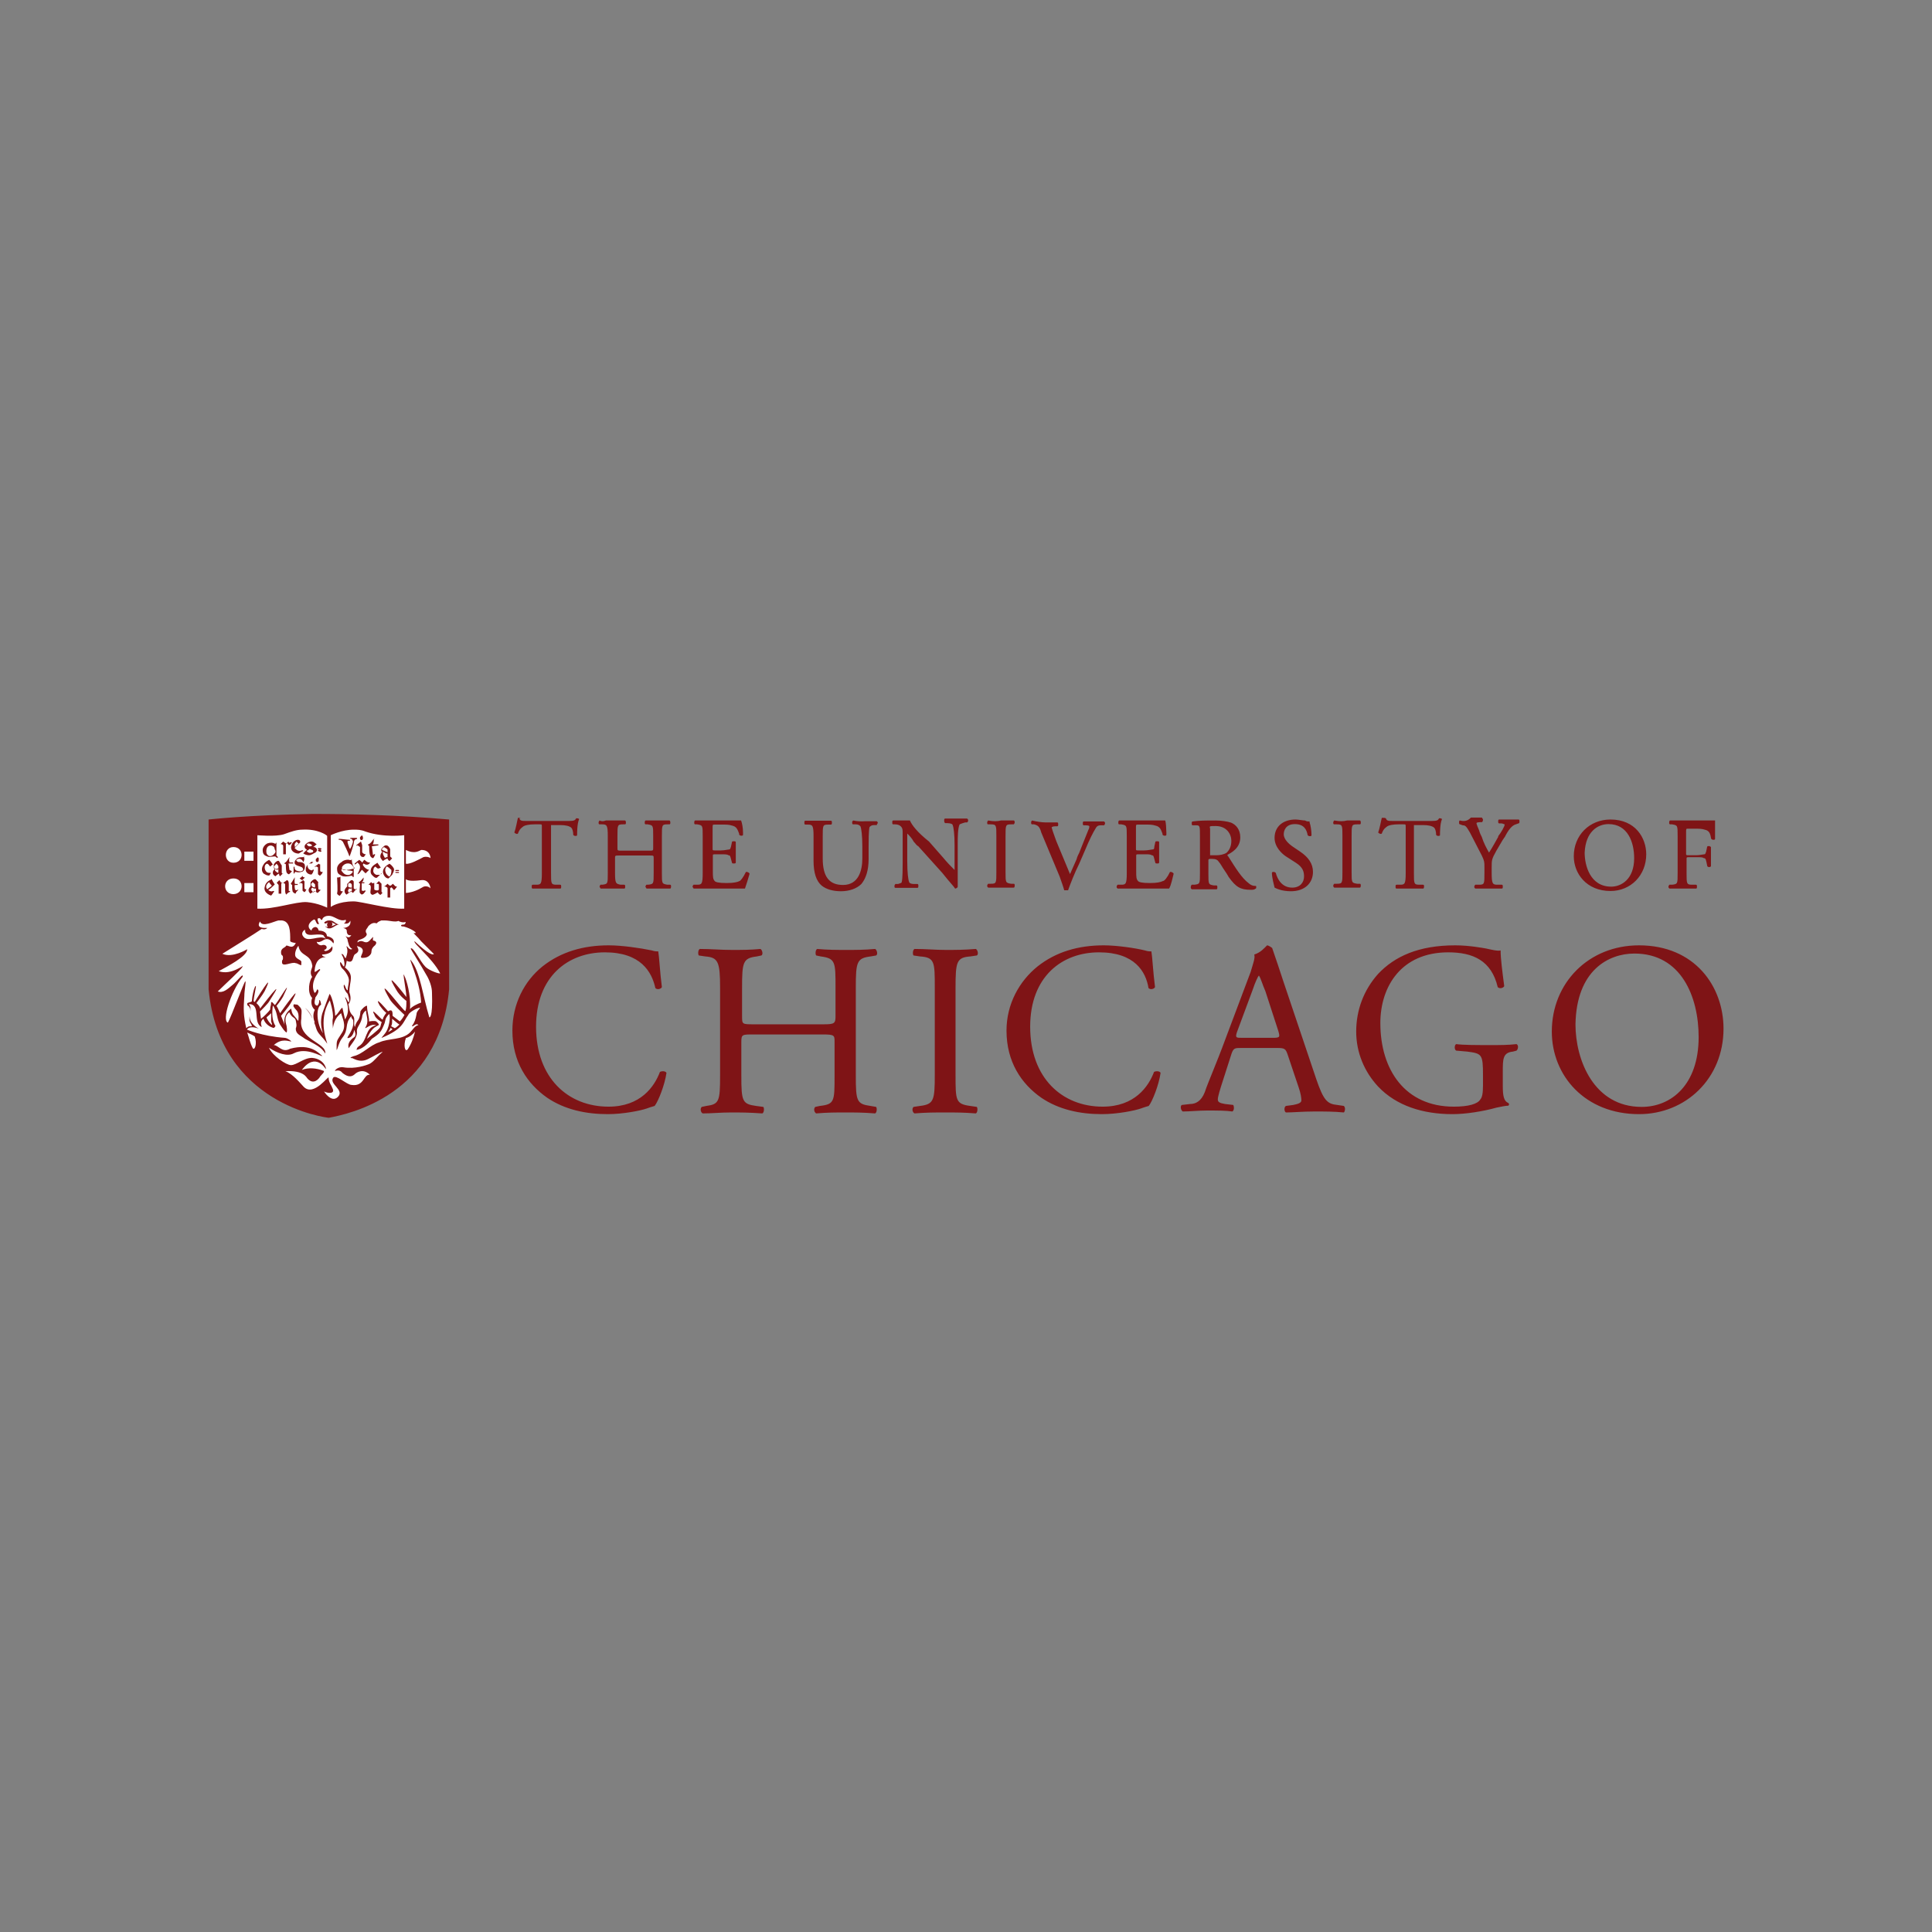 <?xml version="1.0" encoding="utf-8"?>
<!-- Generator: Adobe Illustrator 24.2.0, SVG Export Plug-In . SVG Version: 6.00 Build 0)  -->
<svg version="1.1" id="Layer_1" xmlns="http://www.w3.org/2000/svg" xmlns:xlink="http://www.w3.org/1999/xlink" x="0px" y="0px"
	 viewBox="0 0 1000 1000" style="enable-background:new 0 0 1000 1000;" xml:space="preserve">
<rect x="0" y="0" width="1000" height="1000" fill="#808080" stroke="none"/>
<style type="text/css">
	.st0{fill:#7F1416;}
	.st1{fill:#FFFFFF;}
</style>
<g transform="matrix(1.25 0 0 -1.25 -367.91 488.18)">
	<g>
		<path class="st0" d="M423.7,53.5c-26.2-0.4-43-2.3-43-2.3v-70.3c4.6-47.9,49-53.2,49.8-53.2c8,1.5,45.6,9.1,49.8,53.2v70.3
			C458.6,53.1,439.6,53.5,423.7,53.5L423.7,53.5z M509.6,51.9c0,0-0.4,0-0.8,0l0,0l0,0c-0.4-1.5-0.8-4.2-1.5-6.1l0,0l0,0
			c0.4-0.4,1.1-0.8,1.5-0.4l0,0l0,0c0.4,1.1,0.8,1.9,1.9,2.7c0.8,0.8,3,1.1,4.9,1.1h2.3c0.8,0,0.8,0,0.8-1.1v-19
			c0-4.6-0.4-4.9-2.3-4.9h-1.5l0,0c-0.4,0-0.4-0.4-0.4-0.8s0-0.8,0.4-0.8l0,0l0,0c2.7,0,4.2,0,5.7,0s3,0,5.7,0l0,0l0,0
			c0.4,0,0.4,0.4,0.4,0.8s0,0.8-0.4,0.8h-1.5c-2.3,0-2.3,0.4-2.3,4.9v19c0,0.4,0,0.8,0,0.8s0.4,0,0.8,0h3c2.3,0,3.8-0.4,4.6-1.1
			c0.4-0.4,0.8-1.5,0.8-3l0,0l0,0c0,0,0.4-0.4,0.8-0.4c0.4,0,0.8,0,0.8,0.4l0,0l0,0c0,1.1,0,4.6,0.8,6.5l0,0l0,0
			c0,0.4-0.8,0.4-0.8,0.4h-0.4l0,0l0,0c-0.4-0.8-0.8-1.1-3-1.1h-17.5c-1.9,0-2.7,0-3,1.1l0,0l0,0C510,51.9,510,51.9,509.6,51.9
			L509.6,51.9z M867.3,51.9c0,0-0.4,0-0.8,0l0,0l0,0c-0.4-1.5-0.8-4.2-1.5-6.1l0,0l0,0c0.4-0.4,1.1-0.8,1.5-0.4l0,0l0,0
			c0.4,1.1,0.8,1.9,1.9,2.7c0.8,0.8,3,1.1,4.9,1.1h2.3c0.8,0,0.8,0,0.8-1.1v-19c0-4.6-0.4-4.9-2.3-4.9h-1.5l0,0
			c-0.4,0-0.4-0.4-0.4-0.8s0-0.8,0.4-0.8l0,0l0,0c2.7,0,4.2,0,5.7,0c1.5,0,3,0,5.3,0l0,0l0,0c0.4,0,0.4,0.8,0.4,0.8
			c0,0.4,0,0.8-0.4,0.8h-1.5c-2.3,0-2.3,0.4-2.3,4.9v19c0,0.4,0,0.8,0,0.8s0.4,0,0.8,0h3c2.3,0,3.8-0.4,4.6-1.1
			c0.4-0.4,0.8-1.5,0.8-3l0,0l0,0c0,0,0.4-0.4,0.8-0.4c0.4,0,0.8,0,0.8,0.4l0,0l0,0c0,1.1,0,4.6,0.8,6.5l0,0l0,0
			c0,0.4-0.8,0.4-0.8,0.4h-0.4l0,0l0,0c-0.4-0.8-0.8-1.1-3-1.1h-16c-1.9,0-2.7,0-3,1.1l0,0l0,0C867.7,51.9,867.7,51.9,867.3,51.9
			L867.3,51.9z M830.8,51.2c-5.3,0-8.7-3-8.7-7.6c0-3.8,3-6.5,4.6-7.6l4.2-2.7c3-1.9,3.4-3.8,3.4-5.7c0-2.3-1.5-4.6-4.9-4.6
			c-4.2,0-6.1,3.4-6.8,6.1l0,0c0,0-0.4,0.4-0.8,0.4s-0.8,0-0.8-0.4l0,0l0,0c0-1.9,0.8-4.9,1.1-6.1l0,0l0,0c0.8-0.4,3-1.5,6.8-1.5
			c5.7,0,9.1,3.4,9.1,8c0,3.4-1.9,6.1-5.3,8.4l-3.4,2.3c-1.1,0.8-3.4,2.7-3.4,4.9c0,1.5,0.8,4.2,4.6,4.2s4.9-2.3,5.3-4.6l0,0
			c0,0,0.4-0.4,0.8-0.4s0.8,0,0.8,0.4l0,0l0,0c0,1.9-0.4,4.2-0.8,5.3v0.4h-0.4c-0.4,0-0.8,0-1.5,0.4
			C833.8,50.8,831.9,51.2,830.8,51.2z M961.2,51.2c-8.7,0-15.2-6.5-15.2-15.2c0-7.2,5.3-14.4,15.2-14.4c8.4,0,14.8,6.5,14.8,15.2
			C976,43.6,971.5,51.2,961.2,51.2z M1004.5,50.8h-0.4c-0.4,0-3,0-5.7,0h-7.6c-1.5,0-3,0-4.9,0l0,0l0,0c-0.4,0-0.4-0.8-0.4-0.8
			c0-0.4,0-0.8,0.4-0.8h0.8c2.3-0.4,2.3-0.4,2.3-4.9V29.1c0-4.6,0-4.6-2.3-4.9h-1.1l0,0c-0.4-0.4-0.4-0.8-0.4-0.8
			c0-0.4,0-0.4,0.4-0.8l0,0l0,0c1.9,0,3.4,0,5.3,0c1.5,0,3,0,5.7,0l0,0l0,0c0.4,0,0.4,0.4,0.4,0.8c0,0.4,0,0.8-0.4,0.8H995
			c-2.3,0-2.3,0.4-2.3,4.9v5.7c0,0.8,0,0.8,1.1,0.8h3c1.5,0,2.7,0,3-0.4c0.8,0,0.8-0.4,1.1-1.5l0.4-1.9l0,0c0.4-0.4,1.1-0.4,1.5,0
			l0,0l0,0c0,0.4,0,1.1,0,1.5c0,0.8,0,1.5,0,2.3c0,0.8,0,1.9,0,2.7s0,1.1,0,1.5l0,0l0,0c-0.4,0.4-0.8,0.4-0.8,0.4
			c-0.4,0-0.8,0-0.8-0.4l-0.4-1.9c-0.4-1.1-0.4-1.1-0.8-1.1s-1.9-0.4-3.4-0.4h-3c-1.1,0-1.1,0-1.1,0.8v8.7c0,1.5,0,1.5,0.8,1.5h2.7
			c1.9,0,3,0,4.2-0.4c1.9-0.4,2.3-1.5,2.7-3.8l0,0l0,0c0,0,0.4-0.4,0.8-0.4s0.8,0,0.8,0.4l0,0l0,0c0,1.5,0,3.4,0,5.7L1004.5,50.8
			L1004.5,50.8z M601.2,50.8L601.2,50.8c-0.8,0-3.4,0-6.1,0h-8c-1.5,0-3,0-4.9,0l0,0l0,0c-0.4,0-0.4-0.8-0.4-0.8
			c0-0.4,0-0.8,0.4-0.8h0.8c2.3-0.4,2.3-0.4,2.3-4.9V29.1c0-4.6-0.4-4.9-2.3-4.9h-1.5l0,0c-0.4-0.4-0.4-0.8-0.4-0.8
			c0-0.4,0.4-0.4,0.4-0.8l0,0l0,0c2.3,0,3.8,0,5.7,0h3.8c3.8,0,7.2,0,11.4,0h0.4l0,0c0.4,1.1,1.5,4.6,1.9,6.1l0,0l0,0
			c0,0.4-0.8,0.8-1.1,0.8c-0.4,0-0.4,0-0.4,0l0,0c-1.1-2.3-2.3-3.8-2.7-3.8c-0.8-0.4-2.3-0.8-5.3-0.8c-3.4,0-4.6,0.4-4.9,0.8
			c-0.8,0.8-0.8,1.9-0.8,4.2V36c0,0.8,0,0.8,1.1,0.8h2.3c1.5,0,2.7,0,3-0.4c0.8,0,0.8-0.4,1.1-1.5l0.4-1.5l0,0
			c0-0.4,0.4-0.4,0.8-0.4s0.8,0,0.8,0.4l0,0l0,0c0,0.4,0,1.1,0,1.5c0,0.8,0,1.5,0,2.7c0,0.8,0,1.9,0,2.7c0,0.8,0,1.1,0,1.5l0,0l0,0
			c0,0.4-0.4,0.4-0.8,0.4s-0.8,0-0.8-0.4l-0.4-1.9c-0.4-1.1-0.4-1.1-0.8-1.1s-1.9-0.4-3.4-0.4h-2.3c-1.1,0-1.1,0-1.1,0.8v8.4
			c0,1.5,0,1.5,0.8,1.5h3c1.9,0,3,0,4.2-0.4c1.9-0.4,2.3-1.5,3-3.4v-0.4l0,0c0,0,0.4-0.4,0.8-0.4s0.8,0,0.8,0.4l0,0v0.8
			C602,47.8,601.6,49.7,601.2,50.8L601.2,50.8L601.2,50.8z M776.8,50.8L776.8,50.8c-0.8,0-3.4,0-6.1,0h-8c-1.5,0-3,0-4.9,0l0,0l0,0
			c-0.4,0-0.4-0.8-0.4-0.8c0-0.4,0-0.8,0.4-0.8h0.8c2.3-0.4,2.3-0.4,2.3-4.9V29.1c0-4.6-0.4-4.9-2.3-4.9h-1.5l0,0
			c-0.4-0.4-0.4-0.8-0.4-0.8c0-0.4,0-0.4,0.4-0.8l0,0l0,0c2.3,0,3.8,0,5.7,0h3.8c3.8,0,7.2,0,11.4,0h0.4l0,0
			c0.8,1.1,1.5,4.6,1.9,6.1l0,0l0,0c0,0.4-0.8,0.8-1.1,0.8c-0.4,0-0.4,0-0.4,0l0,0c-1.1-2.3-2.3-3.8-3-3.8c-0.8-0.4-2.3-0.8-5.3-0.8
			c-3.4,0-4.6,0.4-4.9,0.8c-0.8,0.8-0.8,1.9-0.8,4.2V36c0,0.8,0,0.8,1.1,0.8h2.3c1.5,0,2.7,0,3-0.4c0.8,0,0.8-0.4,1.1-1.5l0.4-1.5
			l0,0c0-0.4,0.4-0.4,0.8-0.4c0.4,0,0.8,0,0.8,0.4l0,0l0,0c0,0.4,0,1.1,0,1.5c0,0.8,0,1.5,0,2.7c0,0.8,0,1.9,0,2.7
			c0,0.8,0,1.1,0,1.5l0,0l0,0c0,0.4-0.4,0.4-0.8,0.4c-0.4,0-0.8,0-0.8-0.4l-0.4-1.9c0-1.1-0.4-1.1-0.8-1.1c-0.4,0-1.9-0.4-3.4-0.4
			h-2.3c-1.1,0-1.1,0-1.1,0.8v8.4c0,1.5,0,1.5,0.8,1.5h3c1.9,0,3,0,4.2-0.4c1.9-0.4,2.3-1.5,3-3.4v-0.4l0,0c0,0,0.4-0.4,0.8-0.4
			s0.8,0,0.8,0.4l0,0v0.8C777.2,47.8,777.2,49.7,776.8,50.8C776.8,50.4,776.8,50.8,776.8,50.8z M671.1,50.8L671.1,50.8
			c-0.8,0-1.5,0-2.3,0c-0.8,0-3,0-4.6,0l0,0l0,0c-0.4,0-0.4-0.4-0.4-0.8s0-0.8,0.4-0.8l0,0h0.8c1.1,0,1.9-0.4,2.3-0.8
			c0.8-0.8,0.8-1.5,0.8-2.7V33.3c0-1.9,0-6.8-0.4-8c0-0.4-0.4-0.4-1.5-0.8h-1.1l0,0c0,0-0.4-0.4-0.4-0.8s0-0.8,0.4-0.8l0,0l0,0
			c1.5,0,2.7,0,4.2,0c1.5,0,2.7,0,4.9,0l0,0l0,0c0.4,0,0.4,0.4,0.4,0.8s0,0.8-0.4,0.8l0,0h-1.5c-1.1,0-1.9,0.4-1.9,0.8
			c-0.4,0.8-0.8,3.8-0.8,8.7v9.1c0,0.8,0,1.5,0,2.3c0.8-0.8,1.9-1.9,2.7-3.4c0.8-0.8,1.1-1.5,1.9-1.9l9.9-11c3-3.8,4.9-5.7,5.3-6.5
			l0,0l0,0c0.4,0,1.1,0.4,1.1,0.8l0,0l0,0c0,0.4,0,2.3,0,7.2v10.6c0,2.3,0,6.5,0.8,8c0,0,0.8,0.4,2.3,0.8h0.8l0,0
			c0.4,0.4,0.4,0.4,0.4,0.8s0,0.4-0.4,0.8l0,0l0,0c-1.5,0-2.3,0-4.2,0c-1.5,0-3,0-4.9,0l0,0l0,0c-0.4,0-0.4-0.4-0.4-0.8
			s0-0.8,0.4-1.1l0,0h0.8c1.5,0,2.3-0.4,2.3-0.8c0.4-0.8,0.8-3.8,0.8-8.4v-9.1c0-0.4,0-0.8,0-1.1c-1.5,1.5-3,3-4.9,5.3l-5.7,6.5
			C674.2,45.9,671.9,48.9,671.1,50.8C671.5,50.4,671.1,50.8,671.1,50.8z M647.6,50.8L647.6,50.8c-0.4-0.4-0.4-0.4-0.4-0.8
			s0-0.8,0.4-0.8l0,0h1.1c1.1,0,1.5-0.4,1.9-0.8c0.4-0.8,0.8-3.8,0.8-8.4v-4.9c0-4.9-1.5-11-8-11c-5.7,0-8.4,3.4-8.4,11v9.1
			c0,4.6,0,4.9,2.3,4.9h1.1l0,0c0.4,0,0.4,0.4,0.4,0.8s0,0.8-0.4,0.8l0,0l0,0c-1.9,0-3.4,0-5.3,0c-1.9,0-3,0-5.3,0l0,0l0,0
			c-0.4,0-0.4-0.4-0.4-0.8s0-0.8,0.4-0.8l0,0h1.1c1.9,0,2.3-0.4,2.3-4.9V34.1c0-4.9,1.1-8.4,3.4-10.3c1.9-1.5,4.6-2.3,8-2.3
			c3.4,0,6.5,1.1,8.4,3c1.9,2.3,3,5.7,3,10.3v4.9c0,2.3,0,7.2,0.4,8.4c0.4,0.4,0.8,0.8,1.9,0.8h1.1l0,0c0,0.4,0.4,0.8,0.4,0.8
			c0,0.4,0,0.4-0.4,0.8l0,0l0,0c-1.5,0-2.7,0-4.6,0C651,50.4,649.5,50.4,647.6,50.8C647.9,50.8,647.6,50.8,647.6,50.8z M721.7,50.8
			L721.7,50.8c-0.4-0.4-0.4-0.4-0.4-0.8s0-0.8,0.4-0.8l0,0h0.8c1.5-0.4,2.3-0.8,3-3.4l7.6-18.2c0.8-2.3,1.5-4.2,1.9-5.7l0,0l0,0
			c0.4,0,0.4,0,0.8,0c0.4,0,0.4,0,0.8,0l0,0l0,0c0.8,2.3,2.7,7.2,4.6,11l2.3,5.3c1.9,4.6,3.4,7.6,4.6,9.5c0.4,0.8,1.1,1.1,1.9,1.1
			h1.5l0,0c0.4,0.4,0.4,0.8,0.4,0.8c0,0.4,0,0.4-0.4,0.8l0,0l0,0c-1.5,0-2.7,0-4.2,0s-3,0-4.2,0l0,0l0,0c-0.4,0-0.4-0.4-0.4-0.8
			s0-0.8,0.4-0.8l0,0h0.8c1.5,0,1.5-0.4,1.5-0.4c0-0.4,0-0.8-0.4-1.5c-0.8-1.9-2.7-6.8-3.8-9.5c-0.4-0.8-0.8-1.5-1.1-2.7
			c-0.8-1.9-1.9-4.2-2.7-6.1c-1.9,4.6-3.8,9.1-5.7,13.7c-1.1,3-1.9,5.3-1.9,5.7c0,0,0.4,0.4,1.5,0.4h0.8l0,0c0.4,0,0.4,0.4,0.4,0.8
			s0,0.8-0.4,0.8l0,0l0,0c-1.9,0-3.4,0-4.9,0S723.2,50.4,721.7,50.8L721.7,50.8z M542.6,50.8L542.6,50.8c-0.4-0.4-0.4-0.8-0.4-0.8
			c0-0.4,0-0.8,0.4-0.8l0,0h1.1c1.9,0,2.3-0.4,2.3-4.9V29.1c0-4.6,0-4.6-2.3-4.9H543l0,0c-0.4-0.4-0.4-0.8-0.4-0.8
			c0-0.4,0.4-0.4,0.4-0.8l0,0l0,0c0.8,0,1.1,0,1.5,0c1.1,0,1.9,0,3,0c1.5,0,3,0,5.3,0l0,0l0,0c0.4,0,0.4,0.4,0.4,0.8
			c0,0.4,0,0.8-0.4,0.8h-1.5c-1.9,0.4-2.3,0.4-2.3,4.9v6.1c0,1.1,0,1.1,1.9,1.1h12.2c1.9,0,1.9,0,1.9-1.1v-6.1c0-4.6,0-4.6-2.3-4.9
			H562l0,0c-0.4-0.4-0.4-0.8-0.4-0.8c0-0.4,0.4-0.4,0.4-0.8l0,0l0,0c1.9,0,3.4,0,4.9,0c1.5,0,3,0,4.9,0l0,0l0,0
			c0.4,0,0.4,0.8,0.4,0.8c0,0.4,0,0.8-0.4,0.8h-1.1c-2.3,0.4-2.3,0.4-2.3,4.9v15.2c0,4.6,0,4.9,2.3,4.9h0.8l0,0
			c0.4,0,0.4,0.4,0.4,0.8c0,0,0,0.8-0.4,0.8l0,0l0,0c-1.9,0-3.4,0-4.9,0c-1.9,0-3.4,0-4.9,0l0,0l0,0c-0.4,0-0.4-0.8-0.4-0.8
			c0-0.4,0-0.8,0.4-0.8h0.8c2.3-0.4,2.3-0.4,2.3-4.9v-4.9c0-1.1,0-1.1-1.9-1.1h-11c-1.9,0-1.9,0-1.9,1.1v4.9c0,4.6,0,4.9,2.3,4.9
			h0.8l0,0c0.4,0,0.4,0.4,0.4,0.8c0,0,0,0.8-0.4,0.8l0,0l0,0c-1.9,0-3.4,0-4.9,0c-1.1,0-1.9,0-3,0C544.2,50.4,543.4,50.4,542.6,50.8
			L542.6,50.8z M703.5,50.8L703.5,50.8c-0.4-0.4-0.4-0.8-0.4-0.8c0-0.4,0-0.8,0.4-0.8l0,0h1.1c2.3,0,2.3-0.4,2.3-4.9V29.5
			c0-4.6,0-4.9-2.3-4.9h-1.1l0,0c-0.4-0.4-0.4-0.8-0.4-0.8c0-0.4,0-0.4,0.4-0.8l0,0l0,0c2.3,0,3.4,0,5.3,0c1.5,0,3,0,5.3,0l0,0l0,0
			c0.4,0,0.4,0.8,0.4,0.8c0,0.4,0,0.8-0.4,0.8H713c-2.3,0.4-2.3,0.4-2.3,4.9v14.8c0,4.6,0,4.9,2.3,4.9h1.1l0,0c0,0,0.4,0.4,0.4,0.8
			c0,0,0,0.8-0.4,0.8l0,0l0,0c-1.9,0-3.4,0-5.3,0C707.3,50.4,705.7,50.4,703.5,50.8C703.8,50.8,703.5,50.8,703.5,50.8z M846.8,50.8
			L846.8,50.8c-0.4-0.4-0.4-0.8-0.4-0.8c0-0.4,0-0.8,0.4-0.8l0,0h1.1c2.3,0,2.3-0.4,2.3-4.9V29.5c0-4.6,0-4.9-2.3-4.9h-1.1l0,0
			c-0.4-0.4-0.4-0.8-0.4-0.8c0-0.4,0-0.4,0.4-0.8l0,0l0,0c2.3,0,3.4,0,5.3,0c1.5,0,3,0,5.3,0l0,0l0,0c0.4,0,0.4,0.8,0.4,0.8
			c0,0.4,0,0.8-0.4,0.8h-1.1c-2.3,0.4-2.3,0.4-2.3,4.9v14.8c0,4.6,0,4.9,2.3,4.9h1.1l0,0c0.4,0,0.4,0.4,0.4,0.8c0,0,0,0.8-0.4,0.8
			l0,0l0,0c-1.9,0-3.4,0-5.3,0C850.6,50.4,849.1,50.4,846.8,50.8C847.1,50.8,846.8,50.8,846.8,50.8z M898.9,50.8L898.9,50.8
			c-0.4,0-0.4-0.4-0.4-0.8s0-0.8,0.4-0.8l0,0l1.1-0.4c1.1,0,1.5-0.4,3-3l4.9-9.5c1.1-2.3,1.1-2.7,1.1-4.9v-2.3c0-4.6,0-4.9-2.3-4.9
			h-1.5l0,0c-0.4-0.4-0.4-0.8-0.4-0.8c0-0.4,0-0.4,0.4-0.8l0,0l0,0c2.3,0,3.8,0,5.3,0c1.5,0,3,0,5.7,0l0,0l0,0
			c0.4,0,0.4,0.4,0.4,0.8c0,0.4,0,0.8-0.4,0.8l0,0h-1.9c-1.9,0-2.3,0.4-2.3,4.9v2.3c0,3,0,3.4,1.9,6.8l2.7,4.6
			c0.4,0.4,0.4,0.8,0.8,1.1c1.5,3,3,4.9,4.6,5.3l1.1,0.4l0,0c0.4,0,0.4,0.4,0.4,0.8c0,0.4,0,0.8-0.4,0.8l0,0l0,0c-3,0-4.9,0-8,0l0,0
			l0,0c-0.4,0-0.4-0.4-0.4-0.8c0-0.4,0-0.8,0.4-0.8l0,0h0.8c0.8,0,1.1-0.4,1.5-0.4c0-0.8-1.5-3.4-2.7-4.9V44
			c-1.1-1.9-2.3-4.2-3.8-6.5c-1.1,1.9-2.3,4.2-3,6.5c-0.4,0.8-0.8,1.5-1.1,2.7c-0.4,0.8-1.1,2.7-1.1,3c0,0,0,0.4,1.5,0.4h0.8l0,0
			c0.4,0.4,0.4,0.8,0.4,1.1c0,0.4-0.4,0.4-0.4,0.8l0,0l0,0c-1.1,0-2.7,0-4.6,0C901.9,50.4,900.4,50.4,898.9,50.8L898.9,50.8z
			 M797.7,50.8c-3.8,0-6.8,0-9.5-0.4l0,0c-0.4,0-0.4-0.4-0.4-0.8s0-0.8,0.4-0.8l0,0h1.5c1.5,0,1.5-0.4,1.5-4.6V29.1
			c0-4.6,0-4.6-2.3-4.9h-1.1l0,0c-0.4-0.4-0.4-0.8-0.4-1.1c0-0.4,0-0.4,0.4-0.8l0,0l0,0c1.9,0,3.4,0,5.3,0s3,0,4.9,0l0,0l0,0
			c0.4,0,0.4,0.4,0.4,0.8s0,0.8-0.4,0.8l0,0H797c-2.3,0.4-2.3,0.4-2.3,4.9v5.3c0,0.8,0,0.8,1.5,0.8c1.5,0,2.3-0.4,2.7-1.1
			c0.8-0.8,1.5-2.3,2.3-3.4c0.8-1.1,1.5-2.3,1.9-3c3-4.2,4.9-5.3,9.1-5.3c0.8,0,1.5,0,1.9,0.4l0,0c0.4,0,0.4,0.4,0.4,0.8
			s0,0.4-0.4,0.4l0,0c-1.1,0-1.9,0.4-2.7,1.1c-3,2.3-5.3,6.1-8.4,11c-0.4,0.4-0.4,0.4-0.4,0.8c1.5,0.8,5.3,2.7,5.3,7.2
			c0,3.4-1.9,5.3-3.8,6.1C802.7,50.4,800,50.8,797.7,50.8L797.7,50.8z M960.4,49.3c8,0,10.6-7.6,10.6-14.1c0-8.7-5.3-11.8-9.5-11.8
			c-8.7,0-11,8.7-11,14.1C950.9,46.2,955.9,49.3,960.4,49.3z M797.7,48.5c4.6,0,6.5-3.4,6.5-6.1c0-2.3-0.8-3.8-1.9-4.9
			c-1.1-0.8-3-1.1-4.2-1.1c-1.9,0-2.7,0-2.7,0s0,0.8,0,1.1v9.9C795.1,48.5,795.1,48.5,797.7,48.5z M546.4-0.9
			c-10.6,0-19.8-2.7-27.4-8.7c-7.6-6.1-12.5-15.6-12.5-26.6c0-12.9,6.1-22,14.4-27.8c7.2-4.9,16-6.8,25.1-6.8c6.5,0,13.7,1.5,16,2.3
			c1.1,0.4,2.3,0.8,3.4,1.1c1.5,1.9,4.2,8.7,4.9,13.7c-0.4,0.8-1.9,0.8-2.7,0.4c-2.3-6.1-8-14.4-21.3-14.4c-16.7,0-30,11.8-30,33.1
			c0,20.9,13.3,30.8,28.5,30.8c14.8,0,19.4-8,20.9-14.8c0.8-0.8,2.3-0.4,2.7,0.4c-0.8,6.1-1.1,12.5-1.5,14.8c-0.8,0-1.5,0-2.7,0.4
			C559.4-2,551.8-0.9,546.4-0.9z M751.4-0.9c-10.6,0-19.8-2.7-27.4-8.7c-7.6-6.1-12.9-15.6-12.9-26.6c0-12.9,6.1-22,14.4-27.8
			c7.2-4.9,16-6.8,25.1-6.8c6.5,0,13.7,1.5,16,2.3c1.1,0.4,2.3,0.8,3.4,1.1c1.5,1.9,4.2,8.7,4.9,13.7c-0.4,0.8-1.9,0.8-2.7,0.4
			c-2.3-6.1-8-14.4-21.3-14.4c-16.7,0-30,11.8-30,33.1c0,20.9,13.3,30.8,28.5,30.8c14.8,0,19.4-8,20.5-14.8c0.8-0.8,2.3-0.4,2.7,0.4
			c-0.8,6.1-1.1,12.5-1.5,14.8c-0.8,0-1.5,0-2.7,0.4C764.3-2,756.7-0.9,751.4-0.9z M819-0.9c-1.1-1.1-2.7-3-5.3-3.8
			c0.4-1.5-0.4-3.4-1.5-7.2l-10.3-27.4c-4.2-11.4-7.2-17.9-8.7-22.4c-1.5-3.8-3.8-4.9-6.1-4.9l-3.4-0.4c-0.8-0.4-0.4-2.3,0.4-2.7
			c2.7,0,6.5,0.4,9.9,0.4c4.6,0,8,0,10.6-0.4c0.8,0.4,0.8,1.9,0.4,2.7l-3.4,0.4c-2.3,0.4-3,0.8-3,1.9s0.8,3.8,2.3,8.4l3.4,10.6
			c0.8,2.3,1.5,2.3,3.8,2.3h15.2c3,0,3.4-0.4,4.2-2.7l4.6-13.7c0.8-2.3,1.1-4.2,1.1-5.3s-1.5-1.5-3.4-1.9l-3-0.4
			c-0.8-0.4-0.8-2.3,0-2.7c3,0,6.8,0.4,11.8,0.4c4.6,0,8,0,12.2-0.4c0.4,0.4,0.8,1.9,0,2.7l-2.7,0.4c-4.2,0.4-5.7,1.9-8.7,10.6
			l-13.7,40.7c-1.5,4.6-3,9.1-4.6,13.7C820.2-1.3,819.4-0.9,819-0.9z M896.9-0.9c-15.2,0-25.1-4.6-31.9-11.8
			c-6.1-6.8-9.1-15.2-9.1-23.9s3.4-16.7,9.1-22.8c7.6-8,18.6-11.4,30.8-11.4c5.3,0,12.5,1.1,18.2,2.7c1.9,0.4,3.8,0.8,4.9,0.8
			c0.4,0.4,0.4,0.8,0,1.1c-1.9,0.8-2.3,3-2.3,7.2v5.7c0,5.3,0,8,4.2,8.4l1.5,0.4c0.8,0.8,0.8,2.3,0,2.7c-3.4-0.4-6.8-0.4-10.6-0.4
			c-6.1,0-11.4,0-14.4,0.4c-0.8-0.4-0.8-2.3,0-2.7l4.6-0.4c6.1-0.8,6.5-1.1,6.5-9.9v-4.2c0-3.4-0.4-4.9-1.1-5.7c-1.1-1.9-4.9-3-11-3
			c-20.1,0-30.4,15.2-30.4,34.6c0,15.2,8.7,29.3,28.1,29.3c10.3,0,17.9-3.4,20.5-14.4c0.8-0.8,2.3-0.4,2.7,0.4
			c-0.8,6.1-1.5,11.4-1.5,14.8c-1.1-0.4-4.2,0.4-6.1,0.8C908.4-2,902.7-0.9,896.9-0.9L896.9-0.9z M973-0.9
			c-20.9,0-36.1-15.6-36.1-35.7c0-18.2,13.7-34.2,36.1-34.2c19.4,0,35,14.8,35,35.4C1008-18,996.2-0.9,973-0.9z M584.1-2.4
			c-0.8-0.4-0.8-2.3-0.4-2.7l2.7-0.4c5.3-0.4,6.1-2.3,6.1-12.9v-36.5c0-10.6-0.4-11.8-5.7-12.5l-1.9-0.4c-0.8-0.8-0.4-2.3,0.4-2.7
			c3.8,0,7.2,0.4,11.8,0.4c3.8,0,7.2,0,12.9-0.4c0.8,0.4,0.8,2.3,0.4,2.7l-3,0.4c-5.7,0.8-6.1,1.9-6.1,12.5v14.1c0,3,0.4,3,4.9,3
			H635c4.9,0,4.9-0.4,4.9-3v-14.1c0-10.6,0-11.8-6.1-12.5l-1.9-0.4c-0.8-0.8-0.4-2.3,0.4-2.7c4.6,0.4,8,0.4,12.2,0.4
			c3.8,0,7.2,0,12.2-0.4c0.8,0.4,0.8,2.3,0.4,2.7l-2.3,0.4c-5.7,0.8-6.1,1.9-6.1,12.5v36.5c0,10.6,0.4,12.2,6.1,12.9l2.3,0.4
			c0.8,0.4,0.4,2.3-0.4,2.7c-4.6-0.4-8-0.4-11.8-0.4c-4.2,0-7.6,0-12.2,0.4c-0.8-0.4-0.8-2.3-0.4-2.7l1.9-0.4
			c6.1-0.8,6.1-2.3,6.1-12.9v-11.8c0-3-0.4-3.4-4.9-3.4h-28.9c-4.9,0-4.9,0-4.9,3.4v11.8c0,10.6,0.4,12.2,6.1,12.9l1.9,0.4
			c0.8,0.4,0.4,2.3-0.4,2.7c-4.2-0.4-7.6-0.4-11.8-0.4C592.4-2.8,589-2.4,584.1-2.4z M673-2.4c-0.8-0.4-0.8-2.3-0.4-2.7l2.7-0.4
			c6.1-0.4,6.1-2.3,6.1-12.9v-36.1c0-10.6-0.4-12.2-6.1-12.9l-2.7-0.4c-0.8-0.8-0.4-2.3,0.4-2.7c4.9,0.4,8.4,0.4,12.9,0.4
			c4.2,0,7.6,0,12.5-0.4c0.8,0.4,0.8,2.3,0.4,2.7l-2.7,0.4c-6.1,0.8-6.1,2.3-6.1,12.9v36.1c0,10.6,0.4,12.5,6.1,12.9l2.7,0.4
			c0.8,0.4,0.4,2.3-0.4,2.7c-4.9-0.4-8.4-0.4-12.5-0.4C681.4-2.8,678-2.4,673-2.4z M971.1-4.3c19.4,0,26.6-17.9,26.6-34.6
			c0-19.8-11.4-28.9-23.6-28.9c-19.8,0-27.4,19.4-27.4,34.2C947.1-11.2,960.4-4.3,971.1-4.3z M815.6-13.4L815.6-13.4
			c0.8-1.1,1.5-3.8,2.7-6.5l5.3-16.3c0.8-2.7,0.8-3-2.3-3h-12.5c-2.7,0-3,0-2.3,2.3l6.5,17.5C814.1-16.1,815.2-13.8,815.6-13.4z"/>
		<path class="st1" d="M440.8,47c-4.9,0-9.5-2.3-9.5-2.3c0-1.1,0-29.7,0-29.7s3,2.3,9.5,2.3c3,0,15.2-3.4,20.9-3v30.4
			c0,0-8.4-1.1-16,1.5C443.8,47,442.3,47,440.8,47z M419.5,47c-2.3,0-4.6-0.8-7.6-1.9c-3.4-1.1-11-0.4-11-0.4V14.3
			c6.8-0.4,16,3,20.5,2.7c4.6-0.4,8.4-2.3,8.4-2.3v29.7C429.7,44.7,425.9,47.4,419.5,47z M391,39.8c-4.2,0-4.2-6.5,0-6.5
			C395.5,33.3,395.5,39.8,391,39.8z M462.4,38.6v-5.7c1.5-0.4,5.7,1.9,7.2,2.7c1.1,0.4,2.7,0,3-0.4c0-0.4,0-0.8,0-0.8s0,0.4,0,0.8
			c0,0,0,3.4-3.8,3.4C467.8,38.3,466.2,36.7,462.4,38.6z M395.5,37.9v-3.8h3.8v3.8H395.5z M391,26.8c-4.6,0-4.6-6.5,0-6.5
			C395.5,20.4,395.5,26.8,391,26.8z M462.4,26.5v-5.7c0,0,3,0,6.8,2.3c1.1,0.8,2.7,0.4,3.4-0.4l0,0c0,0-0.4,3.8-3.8,3.4
			C463.2,25.3,462.4,26.5,462.4,26.5z M395.5,24.9v-3.8h3.8v3.8H395.5z M430.1,11.3c-1.1,0-2.3-0.8-2.3-1.5
			c-0.8-0.8-0.4,1.1-1.9,0.4c-0.4-0.8,0.8-2.3,0.4-2.3c-1.1-0.4-1.1,1.9-1.9,1.9c-1.1-0.4-3.8-2.7-1.1-4.6c0,1.1,2.3,2.7,3,0
			c2.3,0,3.4-1.1,3.4-2.3c3.8-0.8,2.7-3,2.7-3c-0.4,0.4-1.9,3-4.6,1.1c-0.8-0.4-1.5-0.8-2.3-0.4c0-0.8,1.1-1.5,1.9-1.5
			c2.3,0.8,3-1.5,1.1-1.9c0.4-0.8,1.1-0.4,1.9,0c1.1,0.8,1.1,1.1,1.5,1.5c0.8-3-3-3.4-4.2-3.4c0-0.8,0.8-0.8,1.5-1.1
			c-3.8,0-4.6-3.8-4.6-6.1c0.8,0,2.3,1.9,2.3,0.8c-2.7-3-3.8-6.8-2.3-9.5c0.8,0.4,0.8,1.1,1.1,1.5c0,0,1.5-0.4-0.8-3.4
			c0-0.8-1.1-3,0.8-3.4c0.8,0.8,0.8,1.5,0.8,2.3c0.4,0.4,0.8-1.5,0.8-1.9c-2.3-1.1-1.9-8,0.8-11.8c-1.1,2.7-1.1,6.5,0,9.1
			c0.8,2.3,2.7,7.2,2.7,7.2c1.1-1.1,2.3-6.8,2.3-9.1c1.5,1.1,1.9,2.7,3,3.4c0.4-1.9,0.8-3.4,1.1-4.9c0.8,1.5,2.3,3.8,0,9.1
			c0.4,0.4,1.1-1.9,1.5-1.9c0.4,0,0.4,1.1-0.4,3.4c-1.5,1.5-1.9,3.4-1.5,3.8c0.4,0,0.8-2.3,1.5-2.3c0,1.9,0.8,3.4,0.4,4.9
			c0,0.4-0.8,2.3-2.3,3.8c-1.1,0.8-1.5,2.7-1.1,3c0.8-0.8,0.8-1.5,1.5-1.9c0.4,0.8,0,3.4-0.8,4.6c-0.4,0.8-0.4,0.8,0.4,0.4
			c0.8-1.1,0.4-1.1,1.1-1.5c1.5,3.8,0,4.6,0.4,4.9c0,0.4,1.1-1.9,2.3-1.1c-1.5,0.8-1.5,2.3-1.9,3.4c0,1.1-0.8,1.5-0.8,1.9
			c1.5-1.1,1.9,0,2.3,0.4c-0.4,0-1.9-0.4-1.9,1.9c0,0.8-1.5,1.1-1.5,1.1c0.8,0,3.4,0.4,3,3c-0.4-0.8-1.1-1.5-2.7-1.1
			c0,0,1.1,0.4,0.8,1.5C434.7,8.6,432.8,11.6,430.1,11.3z M411.1,9.4c-0.4,0-1.1,0-1.5,0c-1.9-0.4-6.8-3-7.6-0.4
			c-1.9-3,1.9-2.7,3-2.7c-0.4-0.4-1.1-0.8-2.3-0.4c-2.7-1.9-13.3-8.4-16.3-10.3c4.2-1.9,10.3,1.9,10.3,1.9l0,0c0-3-8.4-7.2-11.8-9.1
			c5.3-1.9,10.6,3,9.9,1.9c-0.8-1.5-7.2-7.2-10.3-10.3c2.3-0.8,4.2,1.1,6.1,2.7c1.9,1.5,4.6,5.3,4.2,3.4c-4.9-6.1-8.7-18.2-6.1-19
			c1.5,2.7,6.8,17.1,7.2,17.1c0.4,0-0.4-3.8-0.4-6.1c-0.4-5.3-0.4-8,0.8-13.3c0.8,0.8,1.1,0.8,2.3,0.8c0,0.4,0,0.4-0.4,1.1
			c-1.5,1.9,0.4,4.9-0.4,6.5c-0.8,1.5-1.1,0.4-1.1,1.9c0.4,0.4,1.5,0.4,1.9,0.8c0.4,5.3,2.3,8.4,1.5,4.9c-0.4-1.9-0.8-4.6-0.8-4.9
			c0.4,0,0.4,0,0.4-0.4c0,0,9.1,14.8,4.2,4.6c-0.8-1.5-3.4-4.9-3.4-4.9c0.8-0.8,1.5-1.5,1.5-2.3c0,0,12.2,16,3.8,3
			c-0.4-0.8-3-3.4-3.8-4.2l0.4-3c1.1,0.8,3,2.7,3.8,3.8c0,1.5,0.4,1.5,0.4,3c0.4,0.4,0.8-0.4,1.5-1.1c0.4-0.4,8.4,13.7,3.4,3.4
			c-0.8-1.5-2.7-3.8-2.7-3.8c0.4-0.4,0.8-1.5,1.5-3c0,0,11,15.6,4.2,3.8c-0.4-0.8-3.8-4.9-3.8-4.9c0.8-1.9,1.5-3.8,1.5-3.8
			c-0.4,1.5-0.4,4.6,2.7,6.8c0.4-2.7,1.1-2.7,1.9-3.8c0.4-0.4,1.1-1.9,1.1-0.8c0.4,3.8-1.1,3.8-1.9,5.3c-0.4,0.4,0,1.1,0,1.1
			c7.6-0.4,7.6-7.6,8.7-7.6c-0.8,1.9-0.8,3.8,0,5.3c-1.9,1.5-1.5,4.2-1.1,4.9c-2.3,2.3-1.1,7.6,0,8.7c-1.5,2.3,0.4,3.8,0,4.9
			c-0.8,4.9-4.9,3.4-5.7,8c-0.8-0.8-1.9-3.4-1.1-4.6c0.8-1.1,1.9-1.1,2.3-1.9c0-0.4,0-1.1,0-1.5c-0.8,0-1.5,0.8-2.3,0.8
			c-1.5,0.8-5.7-1.9-5.7,0.4c0,1.5,0.4,0.4,0.4,1.9s-0.8,0.4-0.8,2.3c0,1.5,1.5,1.9,1.9,2.3c0.4,1.5,2.7-1.9,4.2,1.5
			c-0.8,0-2.7,0.4-2.3,1.1C414.5,4.8,414.5,9,411.1,9.4z M453.7,9.4c-0.4,0-1.1,0-1.5,0C451.4,9,451,9,450.3,8.2
			c-0.4,0-1.5,0.8-3.4-1.1c-0.4-0.8-1.1-1.5-1.1-1.9c0-1.5,0,0,0.4-1.5c0-0.4-0.4-1.5-3-2.3c-1.1-0.4-0.8-1.1-0.8-1.1
			c0.4,0.4,1.1,0.8,2.3,0.4c2.3-1.1,2.7,0.8,4.2,1.9c0,0-0.4-1.5,0-1.5c1.9-0.4,1.1-1.5,0.8-1.9c-2.3-1.9-1.1-2.7-1.9-3.8
			c-0.8-1.1-1.9-1.5-3.4-1.5c-2.3,0,3,3.8-2.3,4.9c0.8-1.5,1.1-2.3-0.8-3.4c-1.1-0.8-0.4-4.2-3.4-2.7c0,0-0.4-2.7-0.8-2.7
			c4.2-3.4,1.9-5.3,1.9-10.3c1.1-3,0-4.6-0.4-4.9c0.4-2.3,0.4-3.4,1.9-4.9c1.1-1.1,0-3.4,0.8-4.6c0.8,3.4,1.9,1.9,2.3,6.5
			c0.4,0.8,1.9,2.3,2.7,2.3c0-2.7,1.1-5.3,0.8-6.5c0,0,2.3,0.4,3,0c0.4-0.4,1.1-0.8,1.1-1.5c-0.8-0.4-0.8-0.4-1.9-1.1
			c-1.9-1.5-3-4.6-3-4.6s4.9,3.8,5.3,4.6c0.4,0.4,0.4,1.5,0.8,2.3c0,0-2.7,1.5-3,3c-2.3,4.2,3.4-2.7,3.4-1.9
			c0.4,1.5,1.5,2.7,1.5,2.7c-0.4,0.4-1.1,0.8-2.7,3c-3,5.3,3.4-2.3,3.4-2.3c1.9,1.1,1.9-0.4,1.9-1.9l3-2.3c0.8,0.8,1.5,1.9,1.9,2.7
			c0,0-5.3,4.9-6.1,6.5c-7.2,12.5,6.1-5.7,6.5-4.9c0.4,1.1,0.4,2.3,0.4,4.2c0,0-2.7,1.9-4.2,4.6c-6.1,10.3,4.2-3,4.2-3
			c0,2.3-1.9,11.8-0.8,8.7c0.8-1.5,2.7-7.6,2.3-13.7c0.8,1.1,3.4,2.3,4.6,2.7c-0.4,9.1-5.7,19.4-4.2,17.5c3.8-4.6,4.9-14.8,7.6-23.6
			c0,0,1.5-0.8,1.1,10.3c0,2.3-1.1,5.3-2.3,7.2c-2.3,4.2-6.8,11-6.5,11c1.1,0.8,3.8-5.3,6.1-7.6c1.5-1.5,5.7-3,6.1-2.7
			c-3.4,6.5-11.4,12.5-10.6,13.3c6.1-5.7,7.6-5.7,8-5.3l-5.3,5.3c-1.5,1.9-3.4,3.4-3,3.4c2.3-0.4-1.1,1.9-4.2,2.7
			c-0.4,0-1.1,0-1.1,0.4c0,0.4,0.8,0.4,1.1,0.4c0.4,0,0.8,0.4,0.8,1.1c-1.1-0.4-2.3,0-3,0.4C457.9,8.6,455.6,9.4,453.7,9.4z
			 M420.6,5.6c0,0-1.9-1.1-0.8-2.7c1.9-3,6.8,0.8,9.5-1.1c-0.4,0.4-0.8,1.1-1.1,1.5C425.2,4.4,420.6,1.8,420.6,5.6z M430.9-23.7
			c-5.3-8.4-0.8-17.9-1.1-17.9c-2.3,3.4-3.8,3.8-4.6,6.5c-0.4,1.5-3,9.5-8,9.9c2.7-2.3,1.9-2.3,1.9-6.1c-1.5-8.7,10.6-9.9,9.9-14.4
			c-1.5,2.7-4.2,3.8-8.4,6.1c-1.9,1.5-3.8,1.9-3.8,4.2c0.4,1.5,0.4,1.1,0,3.4c-0.4,1.5-1.5,0.8-2.7,3.4c-2.3-1.9-1.5-4.2-1.1-5.7
			c0-0.4,0.4-1.9,0-2.7c-0.8,0.4-1.5,1.5-2.3,2.7c-1.5,1.9-1.5,4.6-2.3,6.5c-0.4,0.8-0.8,1.9-1.1,1.9l0,0c-0.4-3-0.4-6.1,1.1-8.4
			c0,0-0.4-0.8-0.8-0.8c-1.5,0.4-3.4,1.5-4.2,3.8c-1.9-1.5-0.4-3.4-0.8-3.4c-3.8,1.9,0,9.5-5.3,9.5c1.5-1.5,0.4-3.4,0.4-5.3
			c0-3,3.8-4.9,3.8-4.9c-4.2,1.5-4.9-0.4-4.9-0.4s6.1-2.7,15.6-3.4c1.1,0,3-1.5,2.7-1.5c-1.1,0-3.8,1.5-7.2-1.5
			c1.9,0,3.4-3.4,6.8-1.5c8.7,2.3,11.8-1.9,13.3-3c-0.4-0.4-6.5,3.8-11.8,1.1c-2.7-1.5-6.8,0-10.3,2.3c1.5-3.4,7.2-7.2,9.1-7.2
			c2.3,0,5.3,3,8.7,3c5.3-0.4,6.1-4.9,5.7-4.6c0,0-4.2,7.2-9.9-0.4c2.7,1.1,6.1,0.8,9.1-0.4c0.4-0.4-0.8-1.5-1.5-2.3
			c-0.4-0.8-2.7-3.8-5.3-0.8c-0.4,0.4-1.5,3.4-9.1,3c3-1.1,6.1-4.9,7.6-6.5c4.2-4.2,10.3,4.9,10.3,3.8c0-1.9,1.1-3,1.5-4.2
			c1.5-2.7-1.9-2.3-3.4-1.5c0,0,3-4.9,5.7-2.3c3,3-3.8,5.3-1.9,8c1.1,1.5,5.7-3,7.6-3c5.3-0.8,4.9,4.6,7.6,4.2
			c-2.7,2.7-5.3,1.1-6.1,0.4c-1.9-1.9-3.8-0.8-5.3,0.4c-0.8,1.1-1.9,1.1-3,0.8c-0.4,0,1.1,1.9,3.4,1.5c4.9-0.8,9.5,0.8,11,1.5
			c1.9,1.1,3,3,5.3,4.9c-0.8,0-4.6-2.3-6.1-3c-3.8-1.9-6.5,0.8-6.8,0.4c-0.8,0-0.4,0.4,0.8,0.8c3.8,0.8,6.8,4.6,10.6,5.7
			c4.2,1.9,9.5,0.8,12.9,4.2c1.1,1.1,1.9,2.7,3.4,3c-1.1,1.1-2.3-1.1-2.7-0.4c1.1,1.5,1.5,2.7,1.9,4.9c0,1.1,1.1,1.9,1.5,2.7
			c-1.1,0-4.6-1.9-4.9-3c-2.3-3-1.9-5.7-11-9.5c-0.4,0,1.5,1.5,2.3,3.4c0.4,0.8,1.5,4.6,0.8,6.5c-1.9-1.9-1.5-2.7-1.9-3.8
			c-1.5-3.8-1.9-4.2-5.3-6.5c-0.4-0.4-3-4.2-6.5-4.6c0.4,0,0,0.8,1.1,1.5c3.8,2.3,2.3,7.6,7.2,8.7c-2.3,0.8-4.2-1.5-4.6-1.1
			c1.9,2.7,0.4,4.9,0.4,7.2c-0.8-0.4-1.1-1.1-1.5-1.9c-0.4-3.8-2.3-4.6-2.3-6.5c0.4-2.7-1.9-4.9-3.4-7.2c-0.4,1.5,0,3,2.3,4.6
			c1.1,0.8,0,3,0,3c-0.4-2.7-1.9-3.4-2.7-3.4c-0.8,0,2.7,3.4,2.3,6.8c0,1.5-0.8,0.8-0.8,2.3c-3-3.4-0.8-5.3-3.8-9.1
			c-1.5-1.9-1.9-4.9-2.3-4.9c0,4.6,0,3.4,2.3,7.2c1.9,3,0,6.1-0.4,8c-3.8-2.7-3.4-7.6-3.4-6.5c0,1.1-0.4,3,0,4.6
			C432.4-28.3,430.9-23.7,430.9-23.7z M406.6-29c-1.5-1.5-1.9-1.5-1.9-1.9c0.4-0.8,0.8-1.5,1.5-2.3c0.8-0.8,1.1-1.1,0.4,0.8
			C406.6-31.3,406.6-30.2,406.6-29z M456.7-31.3c0-0.4,0-0.4,0-0.8c0-0.8,0-1.5-0.4-2.3c0,0,0.8-0.4,1.5-0.8
			c0.8,0.4,1.1,0.8,1.9,1.5C459.4-33.6,456.7-31.3,456.7-31.3z M456-35.1c0-0.4-0.4-0.8-0.8-1.5c-0.4-0.4,0.4,0,1.5,0.8
			C457.1-35.9,456.4-35.1,456-35.1z M466.2-36.6c-0.8-1.1-2.3-2.3-3.8-2.7c-1.1-3-0.4-6.1,0.8-4.6C464.7-41.6,465.5-39.3,466.2-36.6
			z M396.7-37c0.8-2.3,1.1-4.2,2.3-6.5c0.8-1.1,1.9,1.9,0.8,4.9C398.6-37.8,397.4-37.4,396.7-37z"/>
		<path class="st0" d="M444.2,44.7l-0.8-0.8v-0.8l0.4-0.4h0.4l0.4,0.4V44L444.2,44.7z M441.9,43.6c-0.4,0-1.9,0-2.3,0
			c-0.4,0-0.4-0.4,0-0.4c0.4,0,0.4,0,0.8-0.8c0.4-0.4-0.8-3-1.1-3.4c-0.4,0.4-1.1,2.7-1.1,3c0,0.4,0.4,0.4,0.8,0.4
			c0.4,0,0.4,0.4,0,0.4c-0.8,0-3.4,0.4-4.2,0.4c-0.4,0-0.4-0.4,0-0.4c0.4,0,0.8,0,1.5-0.8c0.4-0.8,2.3-4.6,2.7-6.1
			c0.4,0.4,1.9,5.3,1.9,6.1c0,0.4,0.4,1.1,1.1,1.1C442.3,43.2,442.3,43.6,441.9,43.6z M449.1,43.2L449.1,43.2
			c-0.4-0.4-1.1-1.9-2.3-2.3c-0.4-0.4,0.8-0.8,0.4-0.8c0-1.1,0-3,0.4-3.8c0-0.4,0.8-1.1,1.1-1.1c0.4,0,0.8,1.1,0.8,1.1
			c0.4,0.4,0,0.8-0.4,0.4c-0.4-0.4-0.4,0-0.4,0.4s-0.4,3-0.4,3s2.3,0.4,2.7,0.4v0.4c-0.4,0-2.3,0-2.3,0
			C449.1,41.7,449.1,42.1,449.1,43.2C449.5,42.8,449.5,43.2,449.1,43.2z M417.6,42.8c-0.8,0-2.3-0.8-2.7-2.7c-0.4-1.9,1.5-3,3-3
			c0.4,0,1.1,0.8,1.5,0.8c0.8,0.4,0.4,0.8-0.4,0.4c-1.5-0.4-2.3,0.8-2.7,1.1c0.8,0.8,1.9,1.9,2.3,2.3
			C418.7,42.1,418.7,42.8,417.6,42.8z M423.3,42.1c-1.1,0-2.3-0.8-2.7-1.5c-0.4-0.8,0-1.5,0.8-1.9c-0.4-0.4-1.1-1.1-1.5-1.5
			c0.4-0.4,1.5-0.8,2.3-0.8c1.1,0,1.9,0.8,2.7,1.1c1.1,0.8,0.8,1.9-0.4,2.3H424c0.8,0.4,1.1,1.1,1.5,1.1
			C424.8,41.3,424.4,42.1,423.3,42.1z M417.2,42.1c0-0.4,0.8-0.8,0.8-0.8c-0.4-0.4-1.1-1.1-1.5-1.5
			C416.1,40.9,416.4,41.3,417.2,42.1z M413.8,42.1c-0.4-0.4-0.8-0.8-1.1-0.8c-0.4,0.4-0.8,0.4-1.1,0.8c-0.4-0.4-0.8-0.8-1.1-1.1
			c0.8,0,1.1-0.4,1.1-0.8s0-3,0-3.4c0.4,0,0.8,0,1.1,0c0,0.4,0,3.8,0,4.2l0.4,0.4c0.4,0,0.8-0.8,0.8-0.8c0.4,0,0.8,0.4,1.1,0.8
			c0.4,0.4,0,0.4-0.4,0.4C414.2,41.3,413.8,41.7,413.8,42.1z M443.8,42.1L443.8,42.1l-1.9-1.5c0-0.4,0.4-0.4,0.4,0l1.1-0.8v-3
			c0-0.4,0.4-0.8,0.8-1.1h0.8l0.8,1.1c-0.8,0-1.1,0.4-1.5,0.8v3L443.8,42.1z M408.8,41.7C408.5,41.7,408.5,41.7,408.8,41.7
			c-0.4-0.4-0.4-0.8-0.8-0.4c-0.8,0.4-1.9,0.4-3,0c-0.8-0.4-1.9-1.5-1.9-2.7c0-1.9,0.8-2.3,1.9-2.7c0.8-0.4,1.9,0,3,0
			c0.4,0,0.4,0,0.8-0.4c0.4-0.4,0.8,0,0.4,0.4l-0.4,0.4v1.9c0,0.4-0.4,0-0.4,0c0-0.4,0-0.8-0.4-1.1c-0.8-1.1-2.3-1.5-3-0.4
			c-0.4,0.4-0.4,1.1-0.4,1.5c0,0.8,0.4,1.5,0.4,1.5c1.1,1.5,3,0.4,3-0.4c0-0.4,0.4-1.1,0.4-1.1c0-0.4,0.4,0,0.4,0
			C408.8,39,408.8,41.3,408.8,41.7L408.8,41.7z M422.1,41.3c0.4,0,1.1-0.4,1.5-0.8c0,0-0.4-0.4-0.8-0.4h-0.4c-0.4,0-0.8,0.4-1.1,0.8
			C421.4,40.9,421.8,41.3,422.1,41.3z M454.1,40.5c-0.8,0-1.5-1.1-1.9-1.5c0-0.4,0-0.4,0-0.8l0.4-0.4l0,0c-0.4-0.4-0.8-1.1-0.8-1.9
			c0-0.8,0.8-1.5,1.1-1.9c0.4,0.4,1.1,0.8,1.9,1.1c0-0.4,0.4-0.8,0.8-1.1l1.1,1.1c0,0-0.4,0.4-0.8,0.8c0,0.4,0,3,0,3
			C455.2,40.5,454.5,40.5,454.1,40.5z M453.3,39.8c0,0,1.5-0.8,1.5-1.1c0-0.4,0-0.8,0-1.1c-0.8,0.4-1.9,0.8-2.3,1.1c0,0,0,0,0,0.4
			C452.9,39.4,453.3,39.8,453.3,39.8z M426.3,39.4c-0.4,0-0.8-0.8,0.8-0.8C427.5,39,427.8,39.4,426.3,39.4z M422.5,39
			c0.4,0,0.8-0.4,1.1-0.4c0.8-0.4,0.4-1.1-0.4-1.1c-0.8-0.4-1.9,0.4-1.9,0.8C421.8,38.3,422.1,38.6,422.5,39z M426.3,38.6
			c-0.4,0-0.8-0.4,0.8-0.8C427.5,37.9,427.8,38.6,426.3,38.6z M452.9,37.9c0.8-0.4,1.1-0.8,1.9-0.8c0-0.4,0-0.8,0-1.1
			c0-0.4,0-0.4,0-0.4c-0.4,0-0.8,0-1.1-0.4C453.7,35.6,452.6,36.7,452.9,37.9C453.3,37.9,453.3,37.9,452.9,37.9z M420.2,36
			C419.9,36,419.9,36,420.2,36c0-0.4-0.4-0.4-0.8-0.4c-0.4,0-1.1,0-1.9-0.4c-0.4-0.4-1.5-1.1-1.1-2.3c0.4-0.8,2.3-1.1,3-1.5
			c0.4-0.4,0.8-1.1,0-1.5c-0.8-0.4-2.3,0-2.7,0.4c-0.4,0.4-0.4,0.8-0.4,1.1c0,0.4-0.4,0.4-0.4,0c0-0.4,0-1.9,0-2.3s0.4-0.4,0.4,0
			s0.4,0.4,0.4,0.4c0.4,0,1.1-0.4,2.3,0c1.1,0,1.9,1.5,1.5,3c-0.4,1.1-1.9,1.1-2.7,1.1c-0.8,0.4-1.1,0.8-0.4,1.1
			c1.1,0.8,2.3-0.4,2.3-0.8c0.4-0.4,0.4-0.4,0.4,0C420.6,35.2,420.2,34.8,420.2,36C420.2,35.6,420.2,36,420.2,36z M414.2,35.6
			L414.2,35.6c-0.4-0.4-1.1-1.9-1.9-2.3c-0.4-0.4-0.4-0.4,0-0.4c0.4,0,0.4-0.4,0.4-0.4c0-1.1,0-2.7,0.4-3.4c0.4-0.4,0.8-0.8,1.1-0.4
			c0.4,0.4,0.8,0.8,0.8,0.8c0.4,0.4,0,0.4,0,0.4l-0.8,0.4l-0.4,2.7c0,0,1.5,0,1.9,0v0.4c-0.4,0-1.5,0-1.5,0c0,0.4-0.4,1.1,0,1.9
			C414.2,35.2,414.2,35.6,414.2,35.6z M425.9,35.6l-0.8-0.8v-0.8l0.4-0.4h0.4l0.4,0.4v0.8l0,0C426.7,34.8,425.9,35.6,425.9,35.6z
			 M440,34.8C440,34.8,439.6,34.8,440,34.8c0-0.4-0.4-0.4-0.8-0.4c-0.8,0.4-2.7,0-3.4-0.8c-0.8-0.4-1.9-1.5-1.9-2.7
			c0-2.3,0.8-2.3,1.9-3c0.8-0.4,2.3-0.4,3.8,0c0.4,0,0.8,0,0.8-0.4s0.4,0,0.4,0s0,1.9,0,2.3s-0.4,0.4-0.4,0s0-0.4-0.4-0.8
			c-0.8-1.1-2.7-1.1-3.8,0.4c-0.4,0.4-0.8,1.1-0.4,1.1c0.4,0,1.5,0,2.7-0.4c0.4,0,1.5,0,1.9-0.4c0,0,0.4-0.4,0.4,0s0,1.1,0,1.1
			c0,0.4,0,0-0.4,0c0,0-1.5-0.4-1.9-0.4c-0.4,0-1.9-0.4-2.3,0c-0.4,0-0.4,1.1,0,1.5c1.1,1.5,3.4,1.5,4.2,0c0.4-0.4,0.4-0.4,0.4-0.8
			c0,0,0.4-0.4,0.4,0C440,32.2,440,34.5,440,34.8L440,34.8z M405.8,34.5c-0.8-0.4-1.9-1.1-2.3-1.9c-0.8-1.1-1.1-2.7,0-3.8
			c0.8-0.4,1.1-0.8,2.3-0.8c0.4,0.4,0.4,0.8,0.8,1.1c-0.8,0-1.5,0-1.9,0.4c-1.1,1.1-0.8,2.7-0.4,3c0.8,1.1,1.5-0.4,1.9-0.8
			c0.4,0.4,0.8,0.8,1.1,0.8C406.6,33.7,406.2,34.1,405.8,34.5z M445.3,34.5c-0.4,0-0.8-1.1-1.1-1.1c0,0.4-0.8,0.8-1.1,1.1
			c0,0-1.5-1.1-1.9-1.5v-0.4c0.4,0,0.8,0.4,1.1,0.8c0.4-0.4,1.1-0.8,1.1-1.9c0-1.1-0.8-2.3-1.1-3c1.1,0.4,1.1,1.1,1.9,1.9
			c0.4-0.4,1.1-1.1,1.5-1.5c0.4,0.4,1.1,1.1,1.5,1.5c-0.8,0-1.9,0.8-2.3,1.5c-0.4,0.4-0.4,0.8,0,1.1c0.4-0.4,1.9-1.1,2.7,0.4
			C446.5,33.3,445.7,34.1,445.3,34.5z M409.6,34.1c-0.8,0-1.5-0.8-1.9-1.5c0-0.4,0-1.1,0-1.5c0,0,0,0,0.4-0.4
			c-0.4-0.4-0.8-0.8-0.8-1.5c0-0.8,0.4-1.1,1.1-1.5c0.4,0.4,0.8,0.8,1.5,1.1c0-0.4,0-0.8,0.4-1.1c0.4,0.4,1.1,1.1,1.1,1.1
			c0.4,0,0,0.4,0,0c0,0-0.4,0-0.4,0.4s0,3,0,3C410.4,32.9,410,34.1,409.6,34.1z M423.3,33.7c-0.4-0.4-1.1-0.8-1.5-1.1
			c-0.4-0.4-1.1-1.5-0.8-2.7c0.4-1.1,1.5-1.5,2.3-1.5c0.4,0.4,0.8,1.1,0.8,1.5c0.4,0.4,0,0.8-0.4,0.4c0-0.4-1.1,0-1.5,0.4
			c-0.4,0.4-0.8,1.5-0.4,1.9s0.8,0.4,1.5,0.4c0.4,0,0.4,0.4,0.8,0.8C424,33.3,424,33.7,423.3,33.7z M450.6,33.3
			c-0.4-0.4-2.3-1.1-2.7-2.7c-0.4-1.9,0.4-2.3,1.1-3c0.4-0.4,1.1-0.8,1.5-0.4c0.4,0.4,1.5,1.5,1.9,1.5c0,0,0,0.4-0.4,0
			c0,0,0-0.4-0.4-0.4c-0.4,0-1.1,0-1.5,0c-0.8,0.4-1.5,1.1-1.1,2.3c0,0.8,0.8,1.1,0.8,1.1c0.4-0.4,0.8-0.8,1.1-0.8
			c0.4,0,1.1,0.4,1.1,0.4C451.4,32.2,450.6,33.3,450.6,33.3z M408.8,32.9c0,0,0.8-0.8,0.8-1.1c0,0,0-0.4,0-0.8
			c-0.8-0.4-1.1-0.4-1.5,0c-0.4,0.4-0.4,0.8,0,1.1C408.5,32.6,408.8,32.9,408.8,32.9z M426.3,32.9L426.3,32.9l-1.5-1.1
			c-0.4-0.4,0-0.4,0.4,0l0.8-0.4v-2.7c0-0.4,0.4-0.4,0.8-0.8l0.8,0.8l0.4,0.8c-0.8,0-0.8,0-1.1,0.4v3
			C427.1,32.2,426.3,32.9,426.3,32.9z M455.6,32.9c-1.5-0.8-2.7-1.9-2.7-3.4c0-0.8,0.8-2.7,2.3-2.7c0.4,0.4,1.1,1.1,1.5,1.5
			c0.4,0.8,0.8,1.5,0.8,2.3C457.5,31,456.7,32.2,455.6,32.9z M454.5,31.8c0.8-0.4,1.5-1.1,1.9-1.5c0-0.8,0-1.9-0.8-2.7
			c-0.4,0-1.5,1.1-1.5,1.5C453.7,29.9,453.7,31,454.5,31.8z M409.6,30.7c0-0.4,0-0.8,0-1.1v-0.4h-0.4c-0.4,0.4-1.5,0.8-0.8,1.5
			C408.8,30.3,409.2,30.3,409.6,30.7z M458.3,30.3c-0.4,0-0.4-0.4,0-0.4c0.4,0,0.8,0,1.1,0c0.4,0,0,0.4,0,0.4
			C459,30.3,458.6,30.3,458.3,30.3z M458.3,29.5c-0.4,0-0.4-0.4,0-0.4c0.4,0,0.8,0,1.1,0c0.4,0,0,0.4,0,0.4
			C459,29.5,458.6,29.5,458.3,29.5z M419.5,28c0-0.4-0.4-0.8-1.1-1.1c0.4-0.4,0.8-0.8,1.1-0.8c0.4,0.4,0.8,0.8,1.1,1.1
			C419.9,27.2,419.5,27.6,419.5,28z M416.4,27.2C416.1,27.6,416.1,27.2,416.4,27.2c-0.4-0.4-1.1-1.9-1.5-2.3l0,0
			c-0.4-0.4,0.4-0.8,0.4-0.8c0-1.1,0-2.7,0.4-3c0.4-0.4,1.1-0.8,1.1-0.4s0.8,1.1,0.8,1.1c0.4,0.4,0,0.4,0,0.4
			c-0.4-0.4-0.8-0.4-1.1,0c0,0-0.4,1.9,0,1.9c0,0,0.8,0,1.1,0v0.4c-0.4,0-1.1,0-1.1,0C416.1,25.3,416.4,26.5,416.4,27.2L416.4,27.2z
			 M433.9,27.2c0-0.8,0.4-5.7,0-6.5c0-0.4,0.4-0.8,1.1-1.1c0.4,0.4,0.8,1.1,1.1,1.5c0.4,0.4,0,0.4,0,0.4c-0.4,0-0.8,0-0.8,0.4
			c0,0.4,0,4.9,0,5.7C435.1,27.2,434.3,27.2,433.9,27.2z M444.9,27.2L444.9,27.2c-0.4-0.4-1.1-1.5-1.9-1.9c-0.4-0.4,0.8-0.8,0.4-0.8
			c0-1.1-0.4-3.4,0-3.8c0.4-0.4,0.8-0.8,1.1-0.4c0.4,0,0.8,0.8,1.1,1.1c0.4,0.4,0,0.4-0.4,0.4c-0.4-0.4-0.8,0-1.1,0c0,0.4,0,3,0,3
			s0.8,0,1.1,0v0.4c-0.4,0-0.8,0-1.1,0C444.9,25.7,444.9,26.5,444.9,27.2L444.9,27.2z M406.9,26.5c-0.8-0.4-2.7-1.1-3-3.4
			c-0.4-1.9,1.5-3,2.7-3.4c0.4,0.4,0.8,1.1,1.1,1.5c0.4,0.4,0,0.4-0.4,0.4c-0.4-0.4-1.5,0-1.9,0.4c0.8,0.4,2.3,1.9,2.7,2.3
			C407.7,24.9,406.9,26.1,406.9,26.5z M424.8,26.5c-0.8,0-1.9-1.1-1.9-1.5s0-1.5,0-1.5l0,0c-0.4-0.4-0.8-1.1-0.8-1.5
			c0-0.8,0.4-1.1,0.8-1.5c0.4,0.4,1.1,0.8,1.9,1.1c0.4-0.4,0.8-0.8,1.1-0.8c0.4,0.4,0.8,0.8,1.1,1.1v0.4c0-0.4-0.8,0-0.8,0
			c0,0.4-0.4,3,0,3C425.9,25.3,425.2,26.5,424.8,26.5z M440,26.1c-0.8,0-1.5-1.5-1.9-1.5c0-0.4,0-1.1,0-1.1l0,0
			c-0.4-0.4-1.1-1.1-1.1-1.9c0-0.8,0.4-1.1,0.8-1.5c0.8,0.4,1.1,1.1,1.9,1.5c0-0.4,0.4-0.4,0.8-0.8c0.4,0.4,1.1,1.5,1.5,1.5
			s0,0.4-0.4,0c-0.4,0-0.4,0-0.8,0.4c0,0.4,0,2.7,0,2.7C440.8,25.7,440.4,26.1,440,26.1z M410,26.1c-0.4-0.4-0.8-0.8-1.1-1.1
			c0.4-0.4,0.8-0.8,0.8-1.1c0-0.4,0-3,0-3.4c0.4,0,0.4,0,1.1,0c0,0.4,0,3.4,0,4.2c0.4,0.4,0.4,0.4,0.8,0.4c0.4-0.4,0.8-0.4,0.8-0.8
			s0-1.9,0-2.3c0-0.8,0-1.1,0.4-1.9c0.4,0.4,1.1,1.1,1.5,1.1c0.4,0.4,0,0.4,0,0.4c-0.4,0-0.4,0-0.4,0c0,0.4,0,1.9,0,3
			s-0.4,1.5-0.8,1.5c-0.4-0.4-1.1-0.8-1.5-1.1C410.4,24.9,410.4,25.7,410,26.1z M419.9,26.1L419.9,26.1l-1.5-1.1
			c-0.4-0.4,0-0.4,0.4,0l0.8-0.4v-2.7c0-0.4,0.4-0.4,0.8-0.8l0.4,0.4l0.4,0.8c-0.8,0-0.4,0-0.8,0.4v2.7
			C421,24.9,419.9,26.1,419.9,26.1z M405.8,25.3c0-0.4,0.8-1.1,1.1-1.5c-0.4-0.4-1.5-1.1-1.9-1.5C404.3,23,404.3,24.2,405.8,25.3z
			 M448,25.3c-0.4-0.4-0.8-0.8-1.1-1.1c0.4,0,0.8,0,0.8-0.4c0.4-0.4,0-1.9,0-2.7s0.4-0.8,0.8-1.1c0.4,0,1.9,0.8,2.3,1.1
			c0-0.4,0.8-1.1,1.1-1.1c0.4,0.4,0.4,0.4,0.8,0.8c-0.4,0.4-0.4,0.4-0.4,0.8c0,0.4,0,2.3,0,3c-0.4,0.4-0.8,0.8-1.1,1.1
			c-0.4-0.4-0.8-0.8-1.1-1.1c0.4,0,1.1,0,1.1-0.4s0-1.5,0-1.9c0-0.8-1.9-0.4-1.9,0c0,0.4,0,1.9,0,2.7
			C448.4,24.6,448.4,24.9,448,25.3z M423.7,25.3c0,0,1.1-0.8,1.1-1.1c0-0.4,0-0.8,0-1.1c-0.4,0-1.1,0-1.5,0.8c0,0-0.4,0.8,0,0.8
			C423.7,24.9,423.7,25.3,423.7,25.3z M439.2,24.9c0.4,0,0.8-0.4,0.8-0.8s0-0.8,0-1.1c-0.4,0-1.1,0-1.5,0.4c0,0,0,0.8,0,1.1
			C438.9,24.9,438.9,24.9,439.2,24.9z M454.8,24.6c-0.4-0.4-1.1-1.1-1.5-1.1c0.8,0,1.5-0.4,1.5-0.8c0-0.4,0-3,0-3.8
			c0.4,0,0.8,0,1.1,0c0,0.4,0,3.4,0,3.8l0.4,0.4c0.4,0,0.8-0.8,1.1-1.1c0.4,0,0.8,0.8,1.1,1.1c0.4,0.4,0,0.4-0.4,0.4
			c-0.4,0.4-0.8,0.8-1.1,1.1c-0.4-0.4-0.8-0.8-1.1-0.8C455.6,23.8,455.2,24.2,454.8,24.6z M423.7,23c0.4-0.4,0.8-0.4,1.5-0.4
			c0-0.4,0-0.8,0-0.8v-0.4c-0.4,0-0.8,0-1.1-0.4C423.7,21.5,422.5,22.3,423.7,23z M438.9,22.7c0.4-0.4,0.8,0,1.1,0
			c0-0.4,0-0.8,0-1.1c-0.4-0.4-0.8-0.4-1.1-0.8C438.5,21.5,438.1,21.5,438.9,22.7z M430.5,9.4c-1.1,0-1.9-0.8-1.9-0.8
			c0-0.4,0.4-0.8,1.5,0c-0.8-1.1,0-1.9,0-1.9c-0.4,0-0.8,0-1.1,0.4c0-0.4,0.4-0.4,0.8-0.8c1.9-0.8,3,1.1,4.9,1.5l0,0
			c-1.1,0-1.9,1.1-3,1.5C431.3,9.4,430.9,9.4,430.5,9.4z M431.6,8.6c0.4,0,1.5-0.8,1.9-0.8l-1.9-0.8c0,0,0.4,0.4,0.4,1.1
			C432,8.2,431.6,8.6,431.6,8.6z"/>
	</g>
</g>
</svg>
